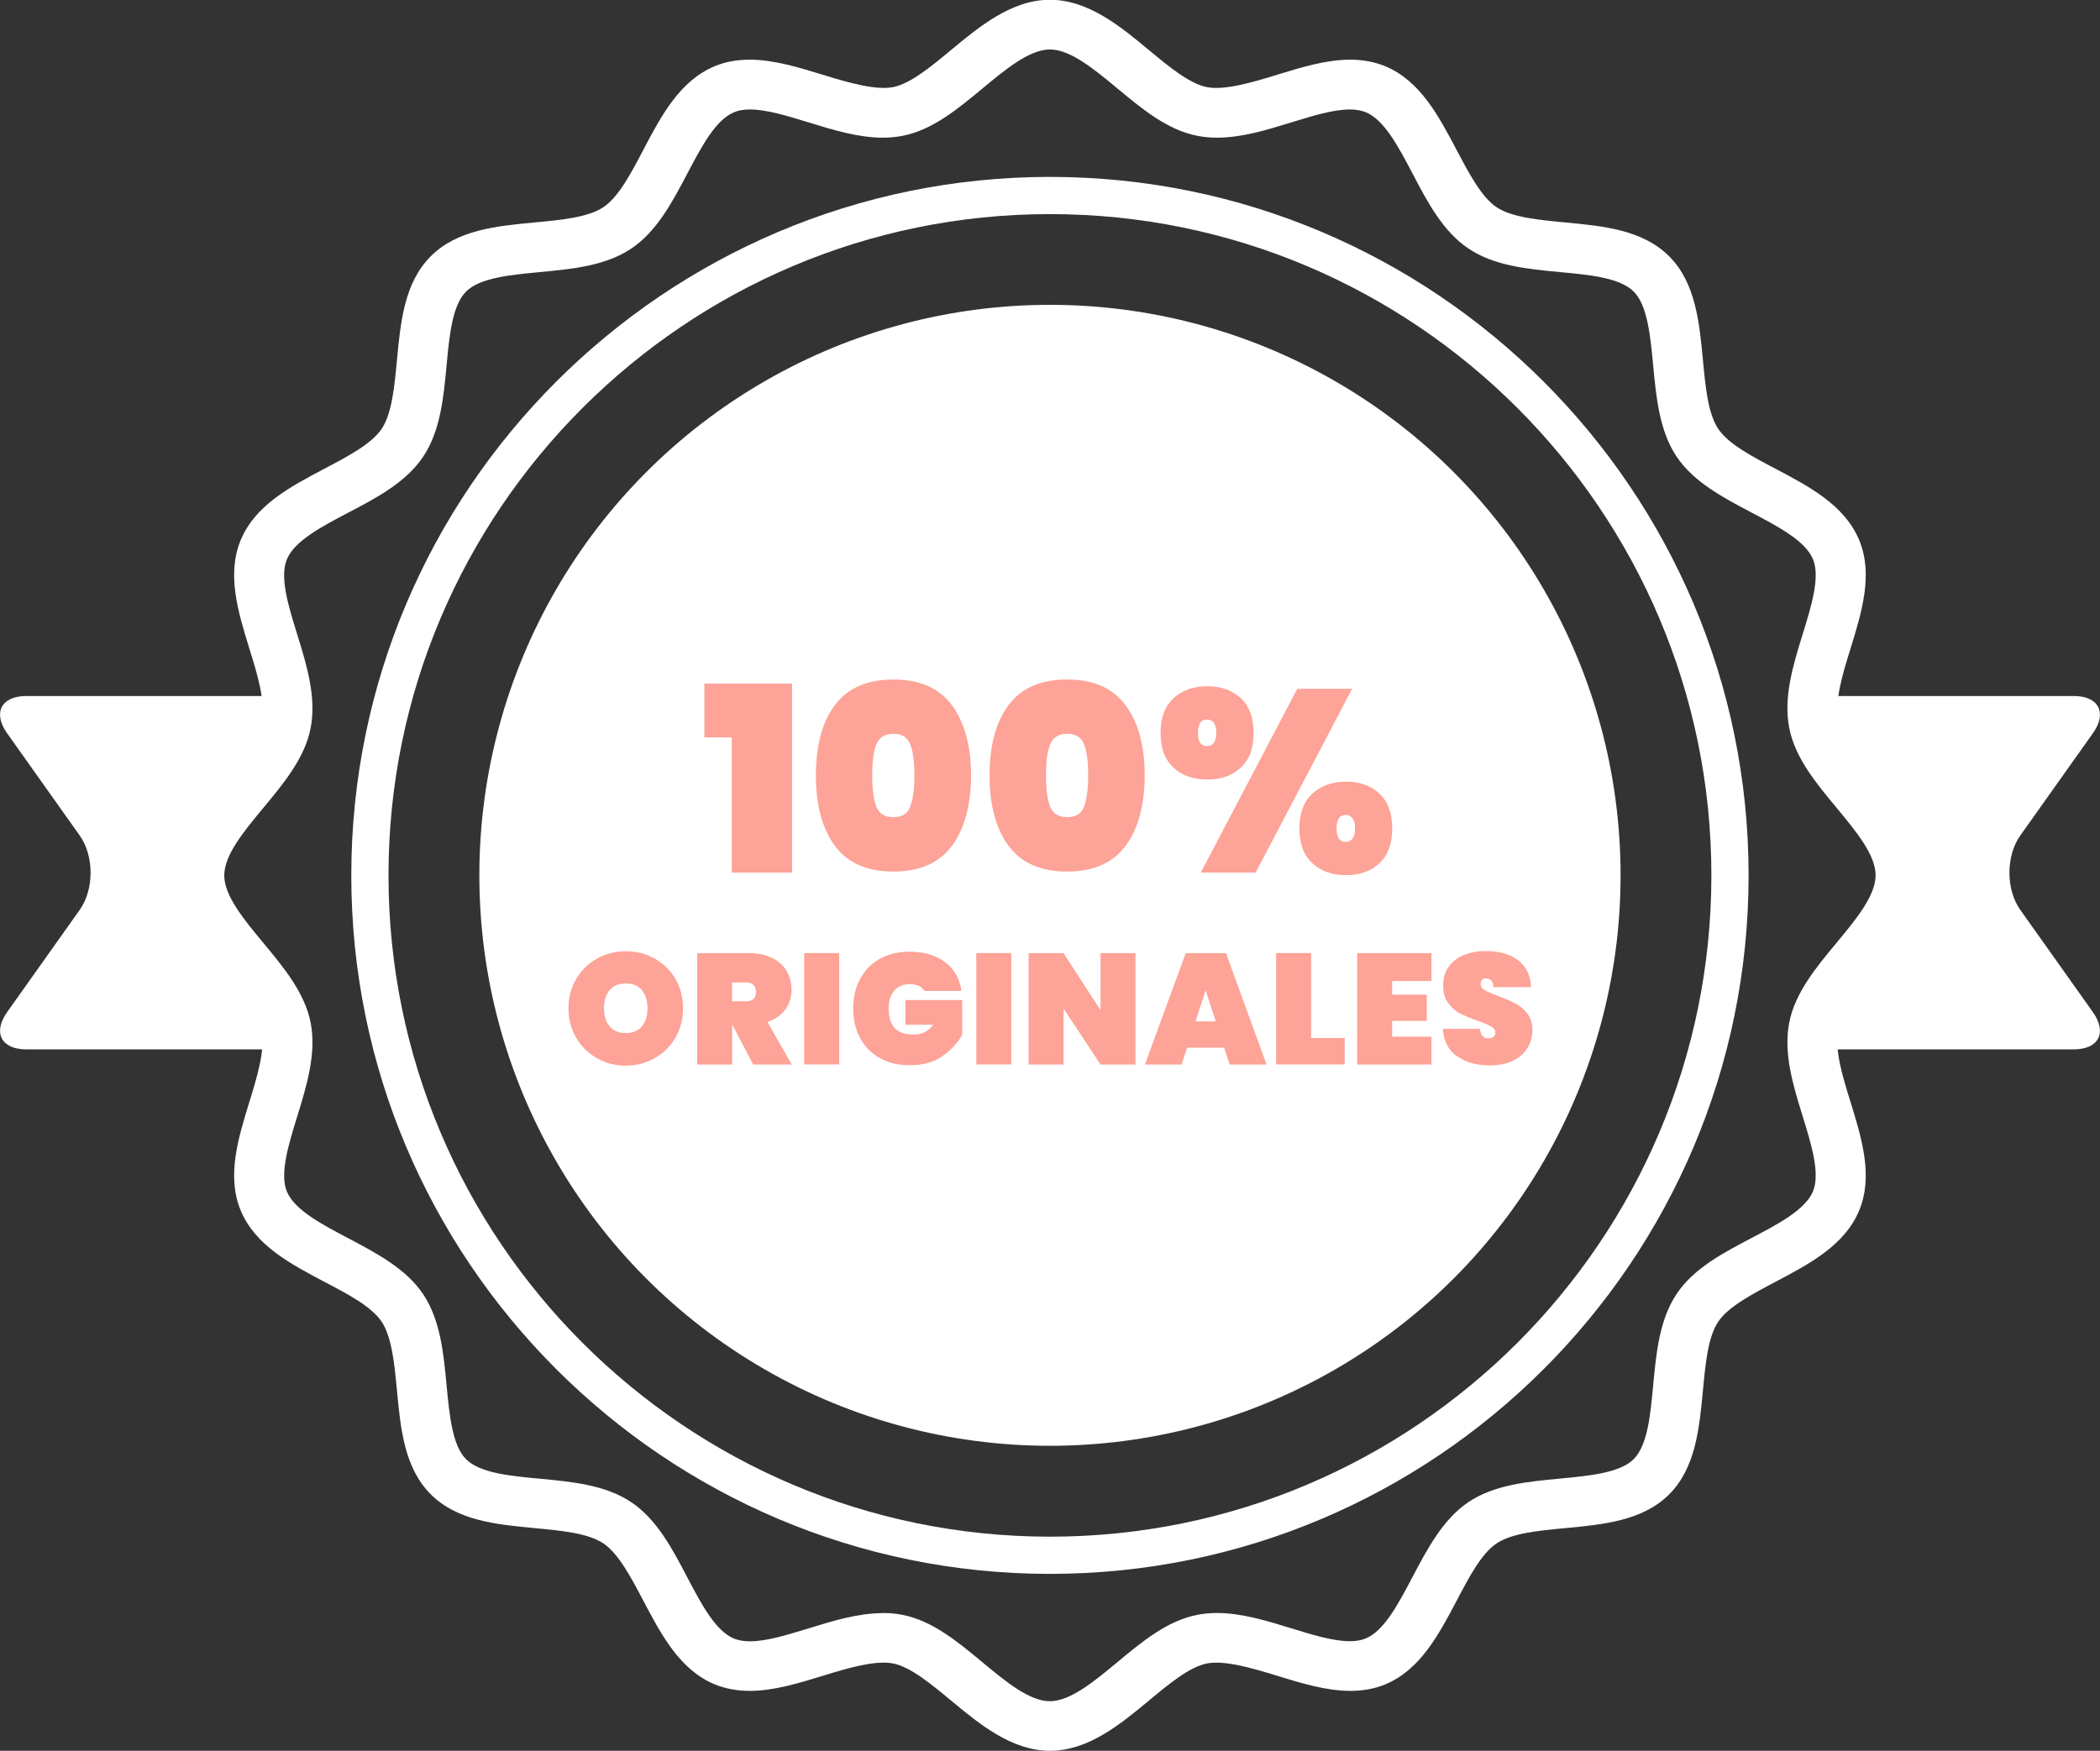 <svg xmlns="http://www.w3.org/2000/svg" id="Capa_2" data-name="Capa 2" viewBox="0 0 186.81 155.78"><rect x="0" y="0" width="186.81" height="155.78" fill="#333333" stroke="none"/><defs><style>      .cls-1 {        fill: #fff;      }      .cls-2 {        fill: #fda397;      }    </style></defs><g id="TEXTS"><g><g><g><path class="cls-1" d="M93.4,155.78c-3.41,0-6.28-2.38-8.81-4.48-1.76-1.46-3.59-2.98-5.14-3.29-1.55-.31-3.97.39-6.23,1.09-2.15.66-4.37,1.35-6.53,1.35-1.13,0-2.18-.2-3.11-.58-3.11-1.29-4.76-4.42-6.36-7.46-1.08-2.05-2.2-4.18-3.54-5.08-1.37-.92-3.78-1.14-6.1-1.36-3.39-.32-6.9-.65-9.26-3.01s-2.69-5.87-3.01-9.26c-.22-2.33-.45-4.73-1.36-6.1-.9-1.35-3.02-2.46-5.08-3.54-3.03-1.6-6.17-3.25-7.46-6.36-1.26-3.05-.23-6.4.77-9.64.69-2.25,1.41-4.58,1.09-6.23-.31-1.55-1.82-3.37-3.29-5.14-2.1-2.53-4.48-5.4-4.48-8.81s2.38-6.28,4.48-8.81c1.46-1.76,2.98-3.59,3.29-5.14.33-1.65-.39-3.98-1.09-6.23-1-3.24-2.03-6.59-.77-9.64,1.29-3.11,4.42-4.76,7.46-6.36,2.05-1.08,4.18-2.2,5.08-3.54.92-1.37,1.14-3.78,1.36-6.1.32-3.39.65-6.9,3.01-9.26,2.36-2.36,5.87-2.69,9.26-3.01,2.33-.22,4.73-.44,6.1-1.36,1.35-.9,2.46-3.02,3.54-5.08,1.59-3.03,3.25-6.17,6.36-7.46.93-.39,1.98-.58,3.11-.58,2.15,0,4.38.69,6.53,1.35,2.26.7,4.68,1.39,6.23,1.09,1.55-.31,3.37-1.82,5.14-3.29,2.53-2.1,5.4-4.48,8.81-4.48s6.28,2.38,8.81,4.48c1.76,1.46,3.59,2.98,5.14,3.29,1.55.31,3.97-.39,6.23-1.09,2.15-.66,4.37-1.35,6.53-1.35,1.13,0,2.18.2,3.11.58,3.11,1.29,4.76,4.43,6.36,7.46,1.08,2.05,2.2,4.18,3.54,5.08,1.37.92,3.78,1.14,6.1,1.36,3.39.32,6.9.65,9.26,3.01,2.36,2.36,2.69,5.87,3.01,9.26.22,2.33.44,4.73,1.36,6.1.9,1.35,3.02,2.46,5.08,3.54,3.03,1.6,6.17,3.25,7.46,6.36,1.26,3.05.23,6.4-.77,9.64-.7,2.25-1.41,4.58-1.09,6.23.31,1.55,1.82,3.37,3.29,5.14,2.1,2.53,4.48,5.4,4.48,8.81s-2.38,6.28-4.48,8.81c-1.46,1.76-2.98,3.59-3.29,5.14-.33,1.65.39,3.98,1.09,6.23,1,3.24,2.03,6.59.77,9.64-1.29,3.11-4.43,4.76-7.46,6.36-2.05,1.08-4.18,2.2-5.08,3.54-.92,1.37-1.14,3.78-1.36,6.1-.32,3.39-.65,6.9-3,9.26-2.36,2.36-5.87,2.69-9.26,3.01-2.33.22-4.73.44-6.1,1.36-1.35.9-2.46,3.02-3.54,5.08-1.6,3.03-3.25,6.17-6.36,7.46-.93.39-1.98.58-3.11.58-2.15,0-4.38-.69-6.53-1.35-2.26-.7-4.67-1.39-6.23-1.09-1.55.31-3.37,1.82-5.14,3.29-2.53,2.1-5.4,4.48-8.81,4.48ZM78.54,143.52c.62,0,1.21.06,1.76.17,2.65.52,4.91,2.4,7.1,4.22,2.05,1.7,4.17,3.46,5.99,3.46s3.94-1.76,5.99-3.46c2.19-1.82,4.45-3.7,7.1-4.22.55-.11,1.15-.17,1.76-.17,2.2,0,4.45.69,6.62,1.36,1.92.59,3.73,1.15,5.22,1.15.56,0,1.02-.08,1.42-.25,1.64-.68,2.91-3.1,4.14-5.44,1.34-2.54,2.72-5.16,4.99-6.69,2.3-1.54,5.27-1.82,8.15-2.09,2.61-.25,5.32-.5,6.55-1.73,1.23-1.23,1.49-3.94,1.73-6.55.27-2.88.55-5.85,2.09-8.15,1.52-2.28,4.15-3.66,6.69-4.99,2.34-1.23,4.76-2.5,5.44-4.14.65-1.58-.14-4.16-.91-6.65-.86-2.77-1.74-5.64-1.2-8.38.52-2.65,2.4-4.91,4.22-7.1,1.7-2.05,3.46-4.17,3.46-5.99s-1.76-3.94-3.46-5.99c-1.82-2.19-3.7-4.45-4.22-7.1-.54-2.74.34-5.61,1.2-8.39.77-2.49,1.56-5.06.91-6.64-.68-1.64-3.1-2.91-5.44-4.14-2.54-1.34-5.17-2.72-6.69-4.99-1.54-2.3-1.82-5.27-2.09-8.14-.25-2.61-.5-5.32-1.73-6.55-1.23-1.23-3.94-1.49-6.55-1.73-2.87-.27-5.85-.55-8.14-2.09-2.28-1.52-3.66-4.15-4.99-6.69-1.23-2.34-2.5-4.76-4.14-5.44-.4-.16-.86-.25-1.42-.25-1.49,0-3.3.56-5.22,1.15-2.17.67-4.42,1.36-6.62,1.36-.62,0-1.21-.06-1.76-.17-2.65-.52-4.91-2.4-7.1-4.22-2.05-1.7-4.17-3.46-5.99-3.46s-3.94,1.76-5.99,3.46c-2.19,1.82-4.45,3.7-7.1,4.22-.55.11-1.15.17-1.76.17-2.2,0-4.45-.69-6.62-1.36-1.92-.59-3.74-1.15-5.22-1.15-.56,0-1.03.08-1.42.25-1.64.68-2.91,3.1-4.14,5.44-1.34,2.54-2.72,5.17-5,6.69-2.3,1.54-5.27,1.82-8.14,2.09-2.61.25-5.32.5-6.55,1.73s-1.49,3.94-1.73,6.55c-.27,2.88-.55,5.85-2.09,8.15-1.52,2.28-4.15,3.66-6.69,4.99-2.34,1.23-4.76,2.5-5.43,4.14-.66,1.58.14,4.16.91,6.65.86,2.77,1.74,5.64,1.2,8.38-.52,2.65-2.4,4.91-4.22,7.1-1.7,2.05-3.46,4.17-3.46,5.99s1.76,3.94,3.46,5.99c1.82,2.19,3.7,4.45,4.22,7.1.54,2.74-.34,5.61-1.2,8.39-.77,2.49-1.56,5.06-.91,6.65.68,1.64,3.1,2.91,5.43,4.14,2.54,1.34,5.17,2.72,6.69,4.99,1.54,2.3,1.82,5.27,2.09,8.14.25,2.61.5,5.32,1.73,6.55,1.23,1.23,3.94,1.49,6.55,1.73,2.87.27,5.85.55,8.14,2.09,2.28,1.52,3.66,4.15,4.99,6.69,1.23,2.34,2.5,4.76,4.14,5.44.4.16.86.25,1.42.25,1.49,0,3.3-.56,5.22-1.15,2.17-.67,4.42-1.36,6.62-1.36Z"></path><path class="cls-1" d="M93.4,140.04c-34.27,0-62.15-27.88-62.15-62.15S59.13,15.74,93.4,15.74s62.15,27.88,62.15,62.15-27.88,62.15-62.15,62.15ZM93.4,19.05c-32.44,0-58.84,26.39-58.84,58.84s26.4,58.84,58.84,58.84,58.84-26.39,58.84-58.84-26.4-58.84-58.84-58.84Z"></path><circle class="cls-1" cx="93.4" cy="77.89" r="50.76" transform="translate(-1.21 1.47) rotate(-.9)"></circle></g><g><path class="cls-1" d="M25.34,91.41c-.91-4.57-7.73-8.68-7.73-13.52s6.82-8.95,7.73-13.52c.15-.77.14-1.59.05-2.44H2.34c-2.23,0-3,1.49-1.71,3.31l6.46,9.1c1.29,1.82,1.29,4.8,0,6.62l-6.46,9.1c-1.29,1.82-.52,3.31,1.71,3.31h23.1c.05-.67.03-1.33-.1-1.95Z"></path><path class="cls-1" d="M161.47,91.41c.91-4.57,7.73-8.68,7.73-13.52s-6.82-8.95-7.73-13.52c-.15-.77-.14-1.59-.05-2.44h23.05c2.23,0,3,1.49,1.71,3.31l-6.46,9.1c-1.29,1.82-1.29,4.8,0,6.62l6.46,9.1c1.29,1.82.52,3.31-1.71,3.31h-23.1c-.05-.67-.03-1.33.1-1.95Z"></path></g></g><g><path class="cls-2" d="M53.11,94.16c-.78-.44-1.4-1.04-1.85-1.82-.46-.77-.69-1.65-.69-2.62s.23-1.84.69-2.62c.46-.77,1.08-1.38,1.85-1.81.78-.43,1.64-.65,2.57-.65s1.79.22,2.56.65c.77.43,1.39,1.04,1.84,1.81.45.77.68,1.65.68,2.62s-.23,1.84-.68,2.62c-.45.77-1.07,1.38-1.85,1.82-.78.44-1.63.66-2.56.66s-1.79-.22-2.57-.66ZM57.1,91.32c.34-.4.5-.93.5-1.6s-.17-1.22-.5-1.62c-.34-.4-.81-.59-1.43-.59s-1.11.2-1.44.59c-.34.4-.5.94-.5,1.62s.17,1.21.5,1.6c.34.4.82.6,1.44.6s1.09-.2,1.43-.6Z"></path><path class="cls-2" d="M67,94.72l-1.86-3.56h-.01v3.56h-3.11v-9.91h4.62c.8,0,1.49.14,2.06.43s1,.67,1.28,1.16c.28.49.43,1.04.43,1.66,0,.66-.18,1.25-.55,1.76-.37.51-.9.88-1.59,1.11l2.16,3.79h-3.42ZM65.13,89.09h1.23c.3,0,.52-.07.67-.2s.22-.35.22-.64c0-.26-.08-.47-.23-.62-.15-.15-.38-.22-.67-.22h-1.23v1.68Z"></path><path class="cls-2" d="M74.65,84.8v9.91h-3.11v-9.91h3.11Z"></path><path class="cls-2" d="M82.26,88.19c-.12-.2-.29-.35-.52-.46-.22-.11-.49-.16-.81-.16-.6,0-1.06.19-1.39.58-.33.39-.49.92-.49,1.59,0,.77.18,1.35.55,1.74.36.38.92.57,1.68.57s1.3-.29,1.74-.87h-2.48v-2.2h5.05v3.11c-.43.74-1.02,1.37-1.78,1.9-.76.53-1.71.79-2.87.79-1.03,0-1.92-.21-2.68-.64s-1.34-1.02-1.75-1.79c-.41-.77-.61-1.64-.61-2.62s.2-1.85.61-2.62c.41-.77.99-1.36,1.74-1.79.76-.42,1.64-.64,2.66-.64,1.3,0,2.35.31,3.17.94.82.62,1.3,1.47,1.45,2.55h-3.28Z"></path><path class="cls-2" d="M89.96,84.8v9.91h-3.11v-9.91h3.11Z"></path><path class="cls-2" d="M101.01,94.72h-3.11l-3.29-4.98v4.98h-3.11v-9.91h3.11l3.29,5.07v-5.07h3.11v9.91Z"></path><path class="cls-2" d="M108.9,93.22h-3.3l-.49,1.5h-3.26l3.63-9.91h3.58l3.61,9.91h-3.28l-.49-1.5ZM108.15,90.88l-.9-2.76-.9,2.76h1.79Z"></path><path class="cls-2" d="M116.62,92.36h3v2.35h-6.1v-9.91h3.11v7.56Z"></path><path class="cls-2" d="M123.84,87.28v1.22h3.08v2.34h-3.08v1.4h3.5v2.48h-6.61v-9.91h6.61v2.48h-3.5Z"></path><path class="cls-2" d="M129.6,93.98c-.77-.56-1.19-1.37-1.25-2.44h3.3c.05.57.3.85.76.85.17,0,.31-.04.43-.12s.18-.2.18-.37c0-.23-.13-.42-.38-.57-.25-.14-.64-.31-1.18-.5-.63-.22-1.16-.44-1.58-.66-.42-.21-.77-.53-1.07-.94-.3-.41-.44-.94-.43-1.58,0-.64.17-1.19.5-1.65.33-.45.78-.8,1.36-1.03.57-.23,1.22-.35,1.94-.35,1.21,0,2.18.28,2.89.84.71.56,1.09,1.35,1.13,2.37h-3.35c0-.28-.08-.48-.21-.6-.13-.12-.29-.18-.48-.18-.13,0-.24.04-.32.13s-.13.21-.13.37c0,.22.12.41.37.55.25.15.64.32,1.18.52.62.23,1.14.46,1.55.67.41.21.76.51,1.06.9.3.38.45.86.45,1.44,0,.61-.15,1.15-.45,1.63-.3.48-.73.86-1.3,1.13-.57.27-1.25.41-2.03.41-1.19,0-2.16-.28-2.93-.83Z"></path></g><g><path class="cls-2" d="M62.66,65.61v-4.78h7.8v16.81h-5.36v-12.03h-2.44Z"></path><path class="cls-2" d="M74.27,62.74c1.13-1.52,2.86-2.28,5.21-2.28s4.06.76,5.2,2.29c1.13,1.53,1.7,3.61,1.7,6.24s-.57,4.74-1.7,6.27-2.87,2.29-5.2,2.29-4.08-.76-5.21-2.29c-1.13-1.53-1.69-3.61-1.69-6.27s.56-4.74,1.69-6.26ZM80.97,66.22c-.25-.62-.74-.93-1.49-.93s-1.27.31-1.52.93c-.25.62-.37,1.54-.37,2.77s.12,2.17.37,2.79c.25.62.75.93,1.52.93s1.25-.31,1.49-.93.37-1.55.37-2.79-.12-2.15-.37-2.77Z"></path><path class="cls-2" d="M89.72,62.74c1.13-1.52,2.86-2.28,5.21-2.28s4.06.76,5.2,2.29c1.13,1.53,1.7,3.61,1.7,6.24s-.57,4.74-1.7,6.27-2.87,2.29-5.2,2.29-4.08-.76-5.21-2.29c-1.13-1.53-1.69-3.61-1.69-6.27s.56-4.74,1.69-6.26ZM96.43,66.22c-.25-.62-.74-.93-1.49-.93s-1.27.31-1.52.93c-.25.62-.37,1.54-.37,2.77s.12,2.17.37,2.79c.25.62.75.93,1.52.93s1.25-.31,1.49-.93.37-1.55.37-2.79-.12-2.15-.37-2.77Z"></path><path class="cls-2" d="M104.39,62.13c.77-.71,1.77-1.07,3.01-1.07s2.22.36,2.98,1.07c.76.71,1.14,1.74,1.14,3.09s-.38,2.38-1.14,3.08c-.76.71-1.75,1.06-2.98,1.06s-2.25-.35-3.01-1.06c-.77-.71-1.15-1.73-1.15-3.08s.38-2.38,1.15-3.09ZM106.57,65.22c0,.78.26,1.17.78,1.17.28,0,.49-.1.63-.3.15-.2.22-.49.22-.87s-.07-.7-.22-.9c-.15-.2-.36-.3-.63-.3-.52,0-.78.4-.78,1.2ZM120.28,61.29l-8.58,16.35h-4.88l8.58-16.35h4.88ZM116.74,70.62c.77-.71,1.76-1.07,2.99-1.07s2.24.36,2.99,1.07,1.13,1.74,1.13,3.09-.38,2.38-1.13,3.09c-.75.71-1.75,1.07-2.99,1.07s-2.22-.36-2.99-1.07c-.77-.71-1.15-1.74-1.15-3.09s.38-2.38,1.15-3.09ZM118.9,73.71c0,.8.27,1.2.81,1.2.26,0,.46-.1.61-.3.15-.2.22-.5.22-.9s-.07-.68-.22-.89c-.15-.21-.35-.31-.61-.31-.54,0-.81.4-.81,1.2Z"></path></g></g></g></svg>